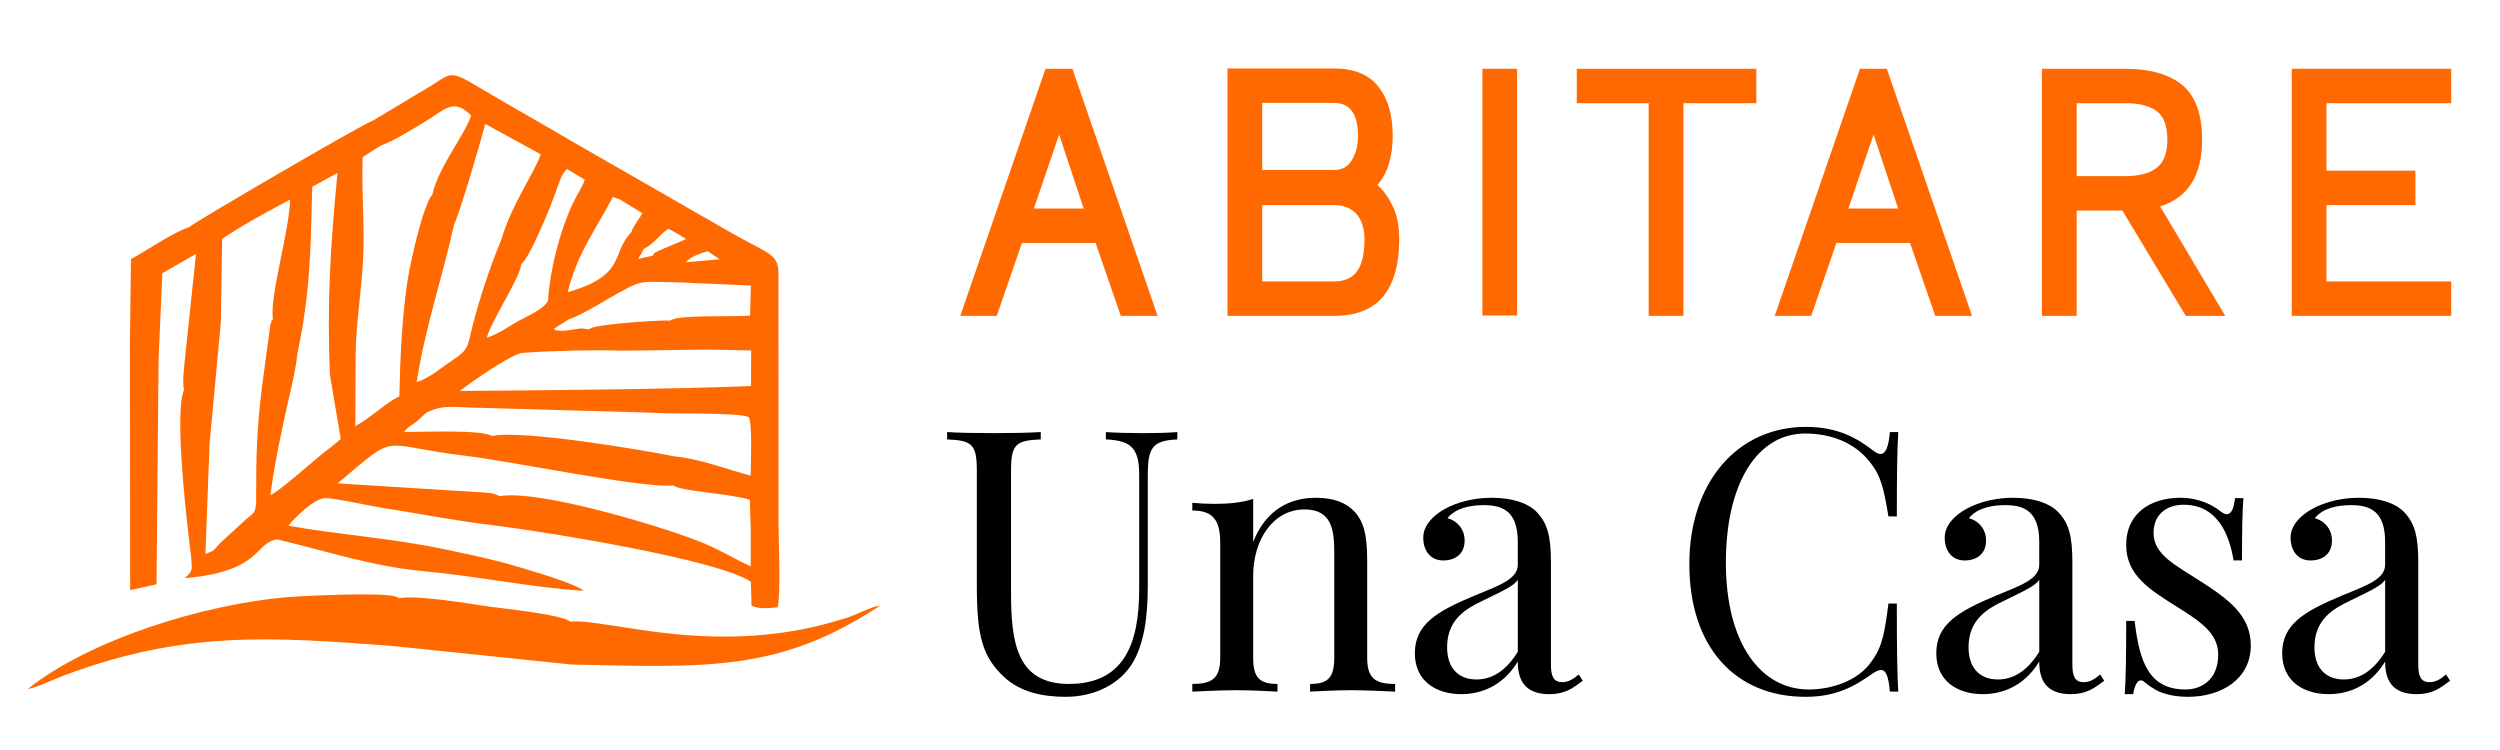 <?xml version="1.0" encoding="utf-8"?>
<!-- Generator: Adobe Illustrator 16.0.0, SVG Export Plug-In . SVG Version: 6.00 Build 0)  -->
<!DOCTYPE svg PUBLIC "-//W3C//DTD SVG 1.1//EN" "http://www.w3.org/Graphics/SVG/1.1/DTD/svg11.dtd">
<svg version="1.1" id="Calque_1" xmlns="http://www.w3.org/2000/svg" xmlns:xlink="http://www.w3.org/1999/xlink" x="0px" y="0px"
	 width="200px" height="60px" viewBox="0 0 200 60" enable-background="new 0 0 200 60" xml:space="preserve">
<g>
	<path fill="#FF6900" d="M79.74,25.269h-2.917l6.816-19.765h2.154l6.815,19.765h-2.944l-2.018-5.834h-5.889L79.74,25.269z
		 M86.692,16.681l-1.963-5.916l-2.018,5.916H86.692z"/>
	<path fill="#FF6900" d="M98.196,5.476h8.489c1.633,0,2.83,0.486,3.591,1.458c0.762,0.973,1.143,2.286,1.143,3.94
		c0,0.8-0.1,1.536-0.301,2.208c-0.199,0.673-0.508,1.246-0.926,1.718c0.473,0.418,0.882,0.981,1.227,1.69
		c0.346,0.709,0.519,1.59,0.519,2.645c0,2.018-0.428,3.544-1.285,4.58c-0.855,1.037-2.166,1.554-3.933,1.554h-8.523V5.476z
		 M106.703,8.229h-5.726v5.371h5.753c0.636,0,1.113-0.269,1.431-0.805c0.318-0.536,0.478-1.176,0.478-1.922
		C108.639,9.111,107.993,8.229,106.703,8.229z M106.703,16.408h-5.726v6.107h5.726c0.854,0,1.476-0.274,1.867-0.821
		c0.391-0.548,0.586-1.397,0.586-2.547c0-0.876-0.214-1.552-0.642-2.026C108.089,16.646,107.483,16.408,106.703,16.408z"/>
	<path fill="#FF6900" d="M118.59,5.503h2.78v19.738h-2.78V5.503z"/>
	<path fill="#FF6900" d="M140.508,5.503v2.753h-5.833v17.012h-2.781V8.256h-5.752V5.503H140.508z"/>
	<path fill="#FF6900" d="M144.897,25.269h-2.917l6.816-19.765h2.152l6.816,19.765h-2.944l-2.018-5.834h-5.889L144.897,25.269z
		 M151.85,16.681l-1.963-5.916l-2.018,5.916H151.85z"/>
	<path fill="#FF6900" d="M178.021,25.269h-3.162l-5.07-8.424h-3.653v8.424h-2.781V5.503h6.68c1.98,0,3.499,0.436,4.554,1.308
		c1.053,0.873,1.581,2.327,1.581,4.362c0,2.854-1.118,4.634-3.354,5.343L178.021,25.269z M170.034,14.091
		c1.072,0,1.898-0.216,2.48-0.648c0.582-0.432,0.873-1.188,0.873-2.269c0-1.098-0.282-1.859-0.845-2.282
		c-0.564-0.423-1.4-0.635-2.509-0.635h-3.898v5.834H170.034z"/>
	<path fill="#FF6900" d="M196.098,8.256h-9.979v5.398h7.115v2.754h-7.115v6.107h9.979v2.753h-12.759V5.503h12.759V8.256z"/>
</g>
<g>
	<path d="M94.187,35.154c-1.991,0.086-2.363,0.674-2.363,2.821v8.821c0,2.721-0.33,4.725-1.203,6.215
		c-0.974,1.646-2.964,2.734-5.371,2.734c-1.876,0-3.637-0.386-4.926-1.589c-1.733-1.618-2.177-3.279-2.177-7.275v-9.207
		c0-2.134-0.372-2.435-2.377-2.521v-0.588c0.831,0.058,2.234,0.086,3.751,0.086c1.36,0,2.821-0.028,3.738-0.086v0.588
		c-2.005,0.086-2.377,0.387-2.377,2.521v9.708c0,4.025,0.458,7.332,4.625,7.332c4.425,0,5.628-3.222,5.628-7.589v-9.15
		c0-2.147-0.673-2.735-2.664-2.821v-0.588c0.702,0.058,1.99,0.086,2.993,0.086c1.002,0,2.076-0.028,2.721-0.086V35.154z"/>
	<path d="M108.358,40.925c0.729,0.803,1.016,1.848,1.016,3.853v7.833c0,1.632,0.616,2.104,2.234,2.104v0.616
		c-0.673-0.028-2.234-0.114-3.524-0.114c-1.287,0-2.663,0.086-3.277,0.114v-0.616c1.402,0,1.933-0.473,1.933-2.104v-8.478
		c0-1.819-0.259-3.379-2.376-3.379c-2.465,0-4.111,2.349-4.111,5.341v6.516c0,1.632,0.529,2.104,1.946,2.104v0.616
		c-0.613-0.028-2.003-0.114-3.293-0.114c-1.289,0-2.849,0.086-3.522,0.114v-0.616c1.619,0,2.234-0.473,2.234-2.104v-9.179
		c0-1.762-0.53-2.592-2.234-2.592v-0.616c0.616,0.058,1.231,0.086,1.819,0.086c1.146,0,2.205-0.114,3.051-0.4v3.45
		c1.03-2.635,2.993-3.537,4.999-3.537C106.739,39.822,107.685,40.224,108.358,40.925z"/>
	<path d="M122.9,40.925c0.93,0.945,1.175,2.034,1.175,4.109v8.149c0,0.945,0.228,1.39,0.901,1.39c0.53,0,0.916-0.273,1.318-0.616
		l0.329,0.501c-0.817,0.616-1.434,1.074-2.679,1.074c-2.048,0-2.521-1.232-2.521-2.606c-1.261,2.076-3.106,2.606-4.512,2.606
		c-1.961,0-3.723-0.988-3.723-3.279c0-2.32,1.791-3.352,4.726-4.583c1.963-0.816,3.509-1.316,3.509-2.492v-1.818
		c0-2.462-1.203-2.949-2.721-2.949c-1.002,0-2.234,0.2-2.906,1.045c0.729,0.187,1.374,0.83,1.374,1.79
		c0,1.002-0.674,1.59-1.718,1.59c-1.003,0-1.591-0.759-1.591-1.819c0-0.858,0.559-1.532,1.376-2.091
		c0.83-0.543,2.232-1.103,4.11-1.103C120.994,39.822,122.227,40.252,122.9,40.925z M121.425,46.382
		c-0.315,0.472-0.958,0.772-2.807,1.675c-1.29,0.616-2.849,1.461-2.849,3.724c0,1.761,1.003,2.577,2.348,2.577
		c1.175,0,2.321-0.616,3.308-2.22V46.382z"/>
	<path d="M149.872,36.057c0.214,0.172,0.402,0.258,0.572,0.258c0.401,0,0.645-0.544,0.746-1.748h0.671
		c-0.086,1.433-0.114,3.337-0.114,6.746h-0.672c-0.415-2.492-0.645-3.279-1.475-4.34c-1.232-1.589-3.165-2.291-5.186-2.291
		c-3.823,0-6.343,3.966-6.343,10.325c0,6.544,2.849,10.152,6.63,10.152c1.763,0,3.909-0.644,5.013-2.233
		c0.859-1.146,1.059-2.263,1.36-4.641h0.672c0,3.553,0.028,5.557,0.114,7.046h-0.671c-0.102-1.202-0.303-1.732-0.718-1.732
		c-0.157,0-0.357,0.086-0.601,0.243c-1.446,1.017-2.906,1.904-5.429,1.904c-5.569,0-9.293-3.908-9.293-10.625
		c0-6.559,3.867-10.97,9.322-10.97C147.052,34.151,148.582,35.068,149.872,36.057z"/>
	<path d="M164.615,40.925c0.93,0.945,1.175,2.034,1.175,4.109v8.149c0,0.945,0.228,1.39,0.901,1.39c0.53,0,0.916-0.273,1.318-0.616
		l0.329,0.501c-0.817,0.616-1.434,1.074-2.679,1.074c-2.047,0-2.52-1.232-2.52-2.606c-1.262,2.076-3.107,2.606-4.512,2.606
		c-1.962,0-3.724-0.988-3.724-3.279c0-2.32,1.791-3.352,4.726-4.583c1.964-0.816,3.51-1.316,3.51-2.492v-1.818
		c0-2.462-1.204-2.949-2.721-2.949c-1.003,0-2.235,0.2-2.907,1.045c0.729,0.187,1.374,0.83,1.374,1.79
		c0,1.002-0.674,1.59-1.718,1.59c-1.003,0-1.591-0.759-1.591-1.819c0-0.858,0.56-1.532,1.376-2.091
		c0.831-0.543,2.233-1.103,4.11-1.103C162.71,39.822,163.941,40.252,164.615,40.925z M163.141,46.382
		c-0.316,0.472-0.959,0.772-2.808,1.675c-1.289,0.616-2.849,1.461-2.849,3.724c0,1.761,1.003,2.577,2.348,2.577
		c1.175,0,2.321-0.616,3.309-2.22V46.382z"/>
	<path d="M177.628,40.897c0.198,0.156,0.37,0.242,0.515,0.242c0.344,0,0.559-0.415,0.657-1.288h0.674
		c-0.086,1.073-0.114,2.462-0.114,4.983h-0.674c-0.358-2.177-1.345-4.453-3.995-4.453c-1.374,0-2.405,0.787-2.405,2.248
		c0,1.761,1.763,2.577,3.766,3.88c2.22,1.433,4.011,2.721,4.011,5.127c0,2.692-2.348,4.109-5.014,4.109
		c-0.844,0-1.616-0.129-2.318-0.415c-0.415-0.2-0.817-0.473-1.204-0.787c-0.086-0.086-0.186-0.114-0.271-0.114
		c-0.258,0-0.485,0.372-0.601,1.103h-0.674c0.086-1.261,0.115-2.893,0.115-5.857h0.674c0.386,3.279,1.144,5.484,4.081,5.484
		c1.173,0,2.605-0.701,2.605-2.793c0-1.703-1.404-2.635-3.323-3.837c-2.134-1.346-4.037-2.492-4.037-4.926
		c0-2.607,2.019-3.781,4.34-3.781C175.98,39.822,177.098,40.467,177.628,40.897z"/>
	<path d="M192.287,40.925c0.93,0.945,1.175,2.034,1.175,4.109v8.149c0,0.945,0.228,1.39,0.901,1.39c0.529,0,0.916-0.273,1.318-0.616
		l0.329,0.501c-0.817,0.616-1.434,1.074-2.679,1.074c-2.048,0-2.521-1.232-2.521-2.606c-1.261,2.076-3.107,2.606-4.512,2.606
		c-1.961,0-3.724-0.988-3.724-3.279c0-2.32,1.791-3.352,4.727-4.583c1.963-0.816,3.509-1.316,3.509-2.492v-1.818
		c0-2.462-1.203-2.949-2.721-2.949c-1.002,0-2.234,0.2-2.906,1.045c0.729,0.187,1.374,0.83,1.374,1.79
		c0,1.002-0.674,1.59-1.719,1.59c-1.002,0-1.59-0.759-1.59-1.819c0-0.858,0.559-1.532,1.376-2.091
		c0.83-0.543,2.232-1.103,4.11-1.103C190.381,39.822,191.613,40.252,192.287,40.925z M190.812,46.382
		c-0.315,0.472-0.958,0.772-2.807,1.675c-1.29,0.616-2.849,1.461-2.849,3.724c0,1.761,1.002,2.577,2.348,2.577
		c1.175,0,2.32-0.616,3.308-2.22V46.382z"/>
</g>
<path fill-rule="evenodd" clip-rule="evenodd" fill="#FF6900" d="M40.115,19.155c-0.832,1.967-1.697,4.549-2.262,6.729
	c-0.49,1.893-0.281,2.021-1.68,2.953c-0.944,0.629-1.776,1.385-2.838,1.738c0.651-4.303,2.099-8.509,2.987-12.604
	c0.447-0.889,2.133-6.618,2.494-8.059l4.442,2.432C42.771,13.813,40.905,16.387,40.115,19.155 M43.843,24.016
	c-0.205,0.657-1.699,1.289-2.326,1.64c-0.889,0.498-1.596,1.042-2.58,1.364c0.475-1.558,2.658-4.774,2.77-5.898
	c0.603-0.494,1.641-3.023,1.945-3.707c0.288-0.642,0.513-1.276,0.786-1.989c0.289-0.756,0.445-1.491,0.933-1.906l1.411,0.859
	c-0.247,0.701-0.659,1.247-1.004,1.999C44.781,18.539,43.996,21.566,43.843,24.016z M50.502,18.578
	c-1.677,1.758-0.319,3.402-5.082,4.8c0.694-3.03,2.438-5.331,3.61-7.623l0.519,0.177l1.843,1.125
	C51.065,17.65,50.776,17.877,50.502,18.578z M52.204,20.456l-1.157,0.262c0.21-0.388,0.289-0.418,0.437-0.786
	c0.99-0.542,1.138-1.055,1.979-1.632c0.535,0.264,0.982,0.539,1.429,0.827l-2.13,0.906C52.124,20.344,52.474,20.14,52.204,20.456z
	 M28.449,28.455c0.021-2.521,0.472-5.143,0.601-7.716c0.138-2.711-0.146-5.439-0.036-8.176l1.47-0.93
	c0.909-0.278,2.875-1.51,3.713-2.021c1.42-0.867,2.114-1.788,3.496-0.364c-0.571,1.643-2.595,4.087-3.105,6.301
	c-0.766,0.926-1.811,5.587-2.042,7.265c-0.402,2.913-0.535,5.935-0.598,8.909c-0.911,0.356-2.363,1.761-3.517,2.361L28.449,28.455z
	 M23.803,28.239c1.019-4.898,1.046-8.094,1.173-13.294L27,13.829c-0.555,5.733-0.858,10.403-0.601,16.187l0.861,5.104
	c-0.247,0.237-0.99,0.798-1.438,1.157c-1.126,0.903-3.343,2.931-4.19,3.333c0.243-1.926,0.625-3.789,1.03-5.732
	C23,32.262,23.631,29.881,23.803,28.239z M45.723,53.163c10.947,0.245,16.672,0.567,24.692-4.714
	c-0.601,0.04-1.843,0.697-2.578,0.94c-10.287,3.402-19.161,0.059-22.216,0.339c-0.681-0.567-5.318-1.037-6.581-1.215
	c-1.273-0.181-5.694-0.942-7.073-0.655l-0.41-0.16c-1.309-0.327-7.52-0.02-8.681,0.084c-6.606,0.575-15.661,3.365-20.65,7.33
	c0.568-0.044,2.218-0.829,2.967-1.106c9.514-3.527,16.218-3.086,26.213-2.328L45.723,53.163z M20.491,40.154
	c-0.047,0.917-0.209,0.876-0.753,1.341l-2.128,1.951c-0.551,0.607-0.422,0.586-1.175,0.869l0.326-8.743l0.908-9.826l0.102-6.631
	c1.461-1.014,3.692-2.223,5.433-3.144c-0.019,2.349-1.664,7.804-1.368,9.546c-0.167,0.243-0.052-0.008-0.204,0.44l-0.661,4.896
	C20.529,34.467,20.491,36.407,20.491,40.154z M14.717,31.188c-0.726,1.803,0.073,8.995,0.367,11.65
	c0.067,0.612,0.169,1.267,0.216,1.829c0.095,1.126,0.041,1.024-0.517,1.587c6.298-0.544,5.567-2.919,7.426-3.098
	c3.93,0.942,7.655,2.177,11.681,2.539c4.185,0.377,8.749,1.332,12.815,1.569c-0.8-0.638-4.271-1.619-5.257-1.919
	c-1.988-0.601-3.812-0.964-5.818-1.391c-4.139-0.885-8.918-1.224-12.563-1.898c0.541-0.677,2.131-2.219,2.953-2.206
	c0.899,0.016,3.316,0.577,4.429,0.754c2.949,0.466,6.147,1.088,9.15,1.436c4.184,0.522,17.887,2.735,20.47,4.501l0.057,1.913
	c0.494,0.276,1.426,0.216,2.093,0.127c0.256-1.329,0.067-4.954,0.064-6.531l-0.007-20.212c-0.006-1.506-0.782-1.532-3.512-3.065
	l-12.854-7.377c-2.592-1.531-5.288-3.031-7.95-4.62C35.737,5.449,36.006,6.03,33.85,7.24l-3.975,2.382
	c-1.033,0.387-14.513,8.274-14.774,8.565c-1.301,0.42-3.355,1.863-4.625,2.542l-0.081,6.537l0.016,19.947l2.111-0.47l0.164-17.993
	l0.303-6.891l2.692-1.546l-0.853,8.085C14.75,29.29,14.571,30.361,14.717,31.188z M53.923,36.505
	c-2.58-0.522-12.184-2.137-14.547-1.626c-0.95-0.534-5.56-0.313-7.049-0.322c0.232-0.345,0.473-0.455,0.973-0.803l0.837-0.768
	c1.482-0.652,2.056-0.397,4.314-0.359l13.575,0.386c1.466,0.128,7.056-0.042,7.863,0.354c0.32,0.28,0.166,4.206,0.166,4.687
	C58.079,37.527,56.033,36.705,53.923,36.505z M37.353,36.481c3.171,0.355,14.37,2.65,16.494,2.352
	c0.655,0.479,4.45,0.637,6.137,1.146l0.077,2.415l-0.004,2.916c-1.357-0.627-2.672-1.446-4.271-2.059
	c-3.501-1.339-12.827-4.104-15.826-3.552c-0.455-0.295-1.066-0.285-1.687-0.327l-11.264-0.701
	C32.022,34.46,30.079,35.617,37.353,36.481z M53.606,25.649c-0.693-0.064-5.276,0.251-6.214,0.558l-0.312,0.144
	c-0.635-0.141-0.834-0.04-1.521,0.058c-0.142,0.02-0.504,0.068-0.642,0.055c-0.741-0.073-0.308,0.015-0.626-0.156l1.21-0.756
	c1.247-0.435,3.024-1.619,4.342-2.312c0.884-0.465,1.269-0.728,2.499-0.694c1.087,0.029,2.219,0.032,3.298,0.107l4.431,0.191
	l-0.065,2.401C58.817,25.377,54.214,25.145,53.606,25.649z M49.719,28.053l6.979-0.086l3.395,0.068l-0.013,2.845
	c-6.55,0.271-16.486,0.338-23.299,0.396c0.696-0.547,4.145-2.979,5.014-3.046C43.966,28.063,47.592,27.974,49.719,28.053z
	 M54.856,20.978c0.041-0.039,0.09-0.091,0.122-0.118l0.372-0.277c0,0,0.342-0.162,0.375-0.176c0.332-0.143,0.506-0.199,0.899-0.306
	l0.952,0.643L54.856,20.978z"/>
</svg>

